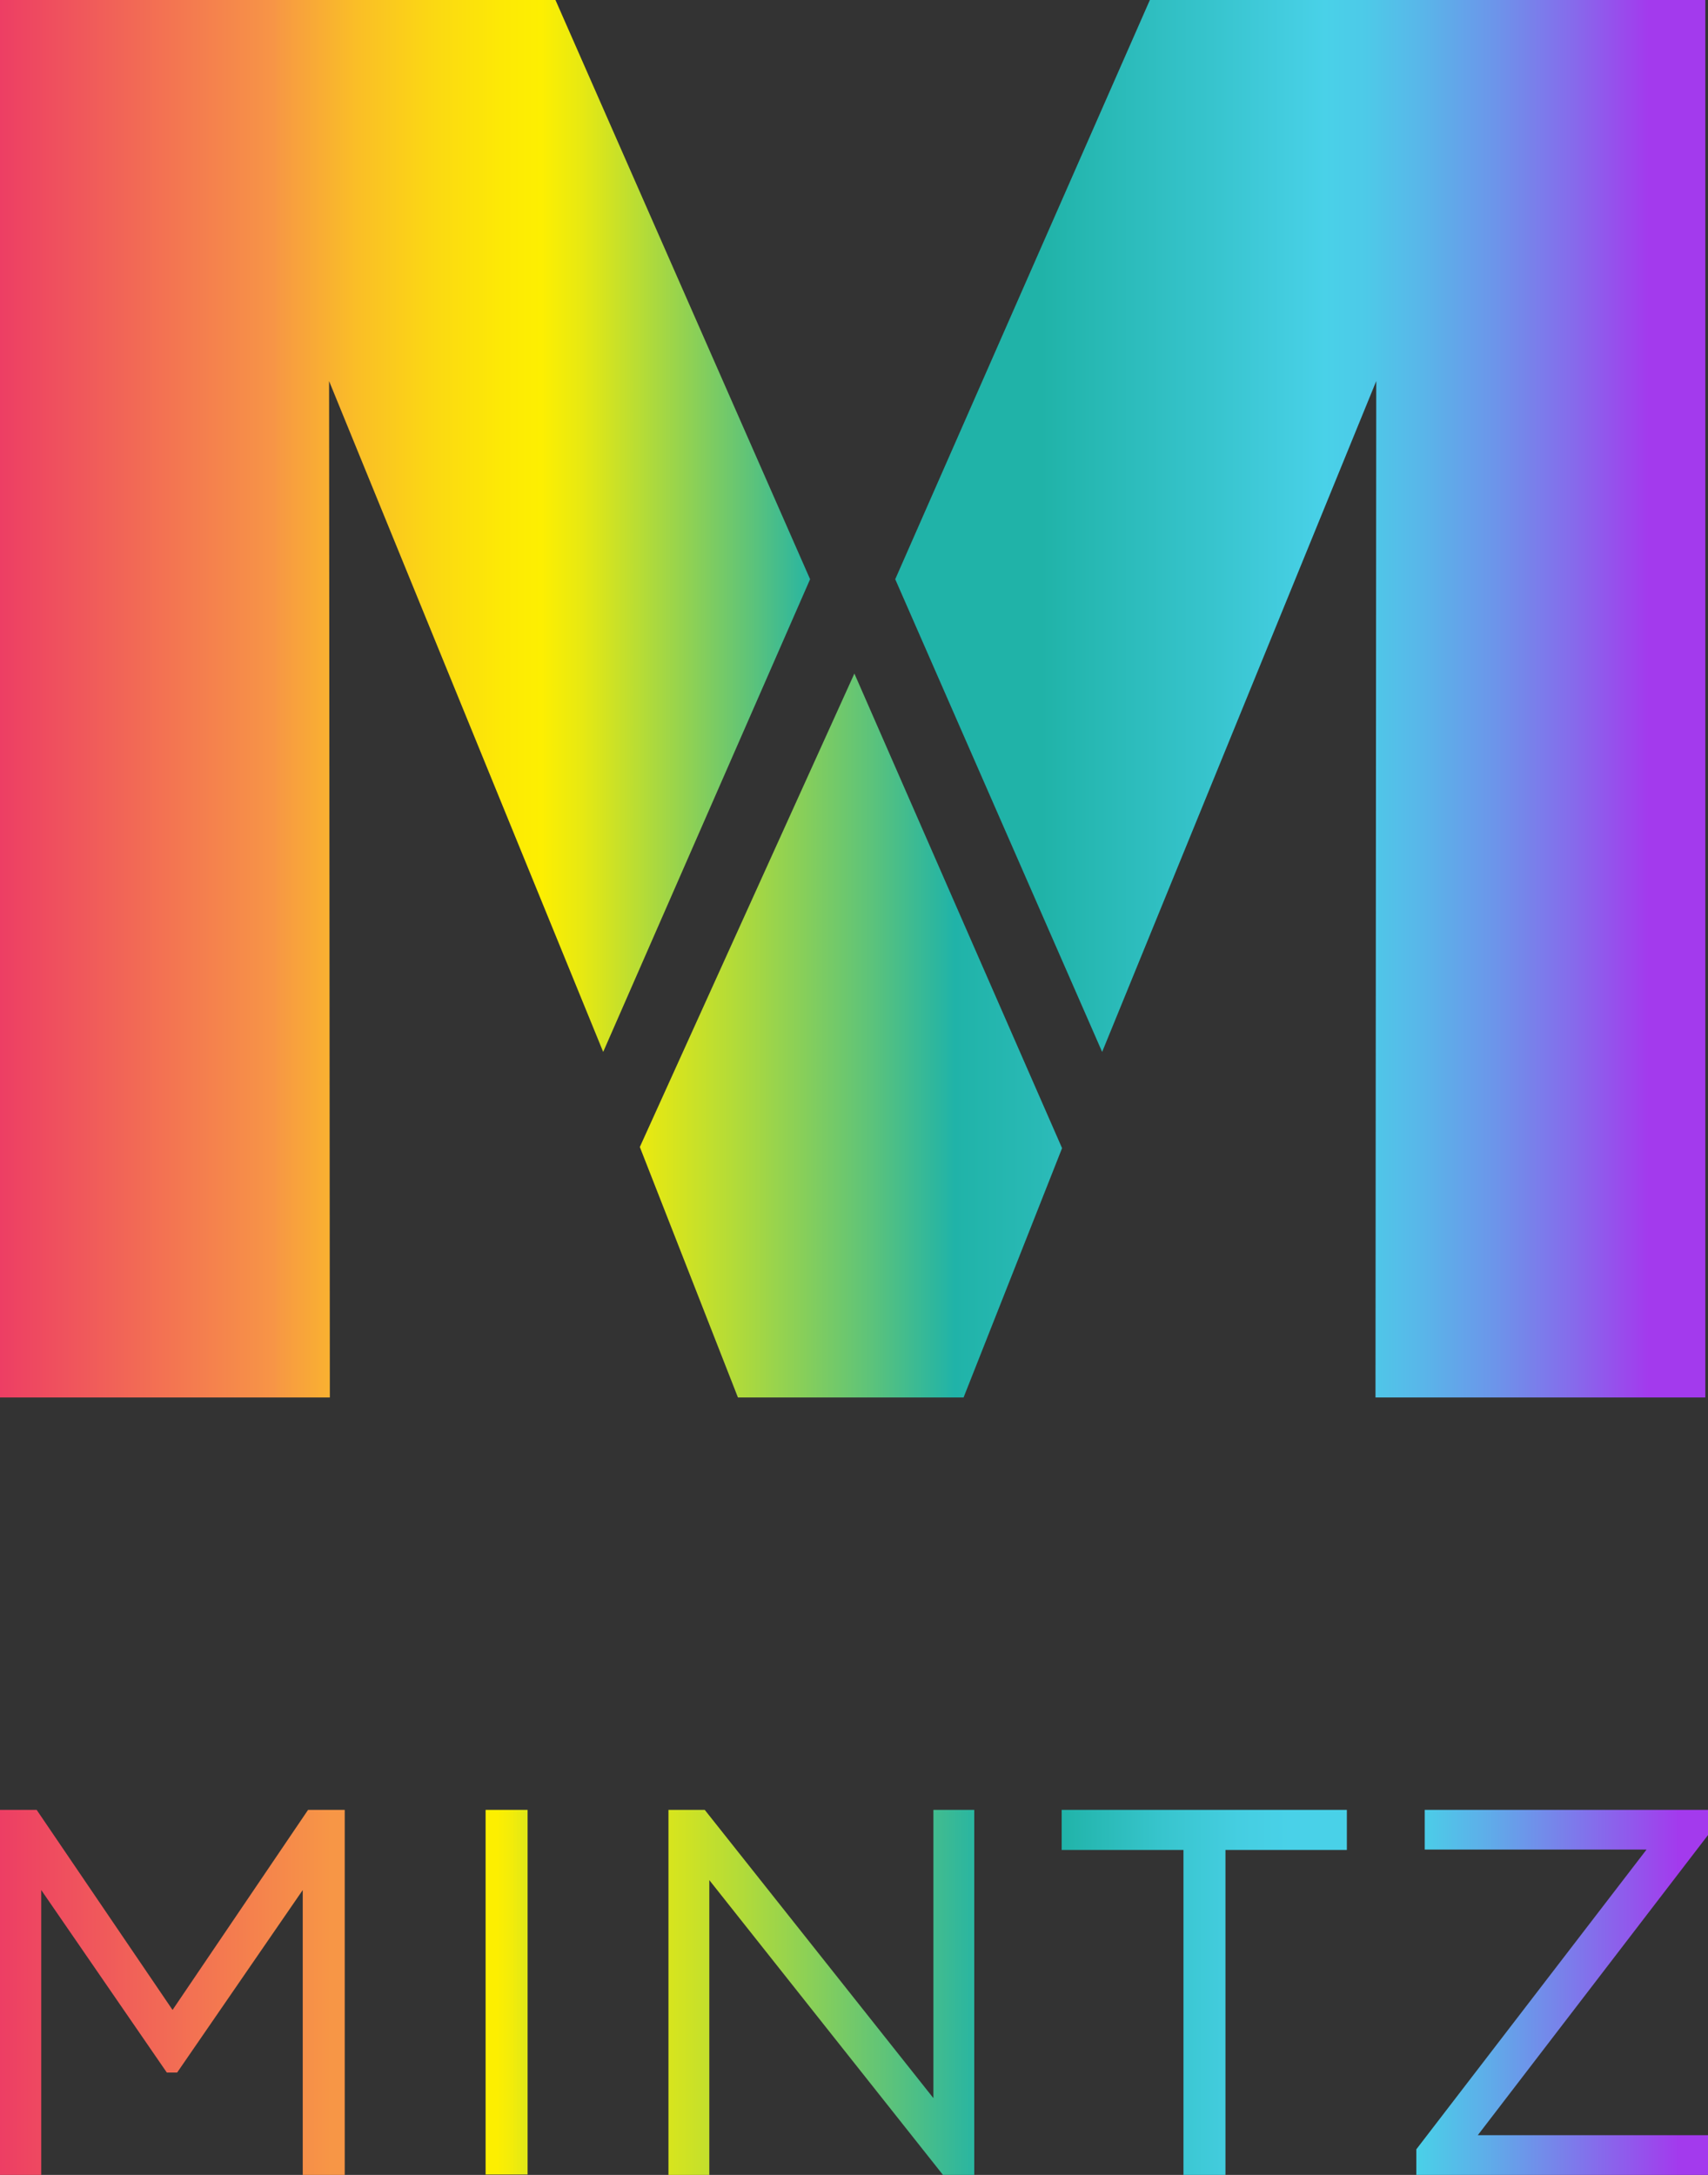 <?xml version="1.0" encoding="UTF-8"?><svg id="a" xmlns="http://www.w3.org/2000/svg" xmlns:xlink="http://www.w3.org/1999/xlink" viewBox="0 0 447.4 569.6"><rect x="0" y="0" width="447.4" height="569.6" fill="#333333" stroke="none"/><defs><style>.j{fill:url(#e);}.k{fill:url(#d);}.l{fill:url(#g);}.m{fill:url(#f);}.n{fill:url(#i);}.o{fill:url(#h);}.p{fill:url(#c);}.q{fill:url(#b);}</style><linearGradient id="b" x1="0" y1="47.8" x2="90.3" y2="47.8" gradientTransform="translate(0 569.6) scale(1 -1)" gradientUnits="userSpaceOnUse"><stop offset="0" stop-color="#ed3e64"/><stop offset=".96" stop-color="#f79646"/></linearGradient><linearGradient id="c" x1="130.05" y1="47.85" x2="169.88" y2="47.85" gradientTransform="translate(0 569.6) scale(1 -1)" gradientUnits="userSpaceOnUse"><stop offset="0" stop-color="#fdef01"/><stop offset=".1" stop-color="#f2ec0a"/><stop offset=".27" stop-color="#d4e420"/><stop offset=".5" stop-color="#a3d645"/><stop offset=".77" stop-color="#60c478"/><stop offset="1" stop-color="#20b3a8"/></linearGradient><linearGradient id="d" x1="149.13" y1="47.8" x2="259.26" y2="47.8" gradientTransform="translate(0 569.6) scale(1 -1)" gradientUnits="userSpaceOnUse"><stop offset=".04" stop-color="#fdef01"/><stop offset=".16" stop-color="#e8e911"/><stop offset=".41" stop-color="#b2db39"/><stop offset=".76" stop-color="#5dc37a"/><stop offset="1" stop-color="#20b3a8"/></linearGradient><linearGradient id="e" x1="278.1" y1="47.8" x2="356.79" y2="47.8" gradientTransform="translate(0 569.6) scale(1 -1)" gradientUnits="userSpaceOnUse"><stop offset="0" stop-color="#20b3a8"/><stop offset=".05" stop-color="#24b6ae"/><stop offset=".34" stop-color="#38c5ce"/><stop offset=".59" stop-color="#45cee1"/><stop offset=".76" stop-color="#49d1e8"/></linearGradient><linearGradient id="f" x1="371" y1="47.8" x2="447.4" y2="47.8" gradientTransform="translate(0 569.6) scale(1 -1)" gradientUnits="userSpaceOnUse"><stop offset="0" stop-color="#49d1e8"/><stop offset=".25" stop-color="#5face9"/><stop offset=".79" stop-color="#974eec"/><stop offset=".9" stop-color="#a33aed"/></linearGradient><linearGradient id="g" x1="157.05" y1="298.4" x2="325.94" y2="298.4" gradientTransform="translate(0 569.6) scale(1 -1)" gradientUnits="userSpaceOnUse"><stop offset="0" stop-color="#fdef01"/><stop offset=".07" stop-color="#e8e911"/><stop offset=".21" stop-color="#b2db39"/><stop offset=".42" stop-color="#5dc37a"/><stop offset=".55" stop-color="#20b3a8"/><stop offset=".68" stop-color="#29b9b5"/><stop offset=".91" stop-color="#3fcad9"/><stop offset="1" stop-color="#49d1e8"/></linearGradient><linearGradient id="h" x1="234.5" y1="386.6" x2="446.7" y2="386.6" gradientTransform="translate(0 569.6) scale(1 -1)" gradientUnits="userSpaceOnUse"><stop offset=".18" stop-color="#20b3a8"/><stop offset=".39" stop-color="#37c4cd"/><stop offset=".53" stop-color="#49d1e8"/><stop offset=".58" stop-color="#4dcae8"/><stop offset=".65" stop-color="#59b6e9"/><stop offset=".74" stop-color="#6c95ea"/><stop offset=".84" stop-color="#8769eb"/><stop offset=".93" stop-color="#a33aed"/></linearGradient><linearGradient id="i" x1="0" y1="386.6" x2="345.5" y2="386.6" gradientTransform="translate(0 569.6) scale(1 -1)" gradientUnits="userSpaceOnUse"><stop offset="0" stop-color="#ed3e64"/><stop offset=".21" stop-color="#f79646"/><stop offset=".21" stop-color="#f79844"/><stop offset=".27" stop-color="#fabe27"/><stop offset=".33" stop-color="#fbd912"/><stop offset=".38" stop-color="#fde905"/><stop offset=".41" stop-color="#fdef01"/><stop offset=".44" stop-color="#e8e911"/><stop offset=".49" stop-color="#b2db39"/><stop offset=".57" stop-color="#5dc37a"/><stop offset=".62" stop-color="#20b3a8"/></linearGradient></defs><polygon class="q" points="45.2 526.4 9.6 474 0 474 0 569.6 10.8 569.6 10.8 495 43.7 542.8 46.4 542.8 79.3 495 79.3 569.6 90.3 569.6 90.3 474 80.7 474 45.2 526.4"/><rect class="p" x="127.2" y="474" width="11" height="95.5"/><polygon class="k" points="244.5 549.5 184.6 474 175.1 474 175.1 569.6 185.8 569.6 185.8 492.4 247 569.6 255.2 569.6 255.2 474 244.5 474 244.5 549.5"/><polygon class="j" points="278.1 484.5 310 484.5 310 569.6 321 569.6 321 484.5 352.8 484.5 352.8 474 278.1 474 278.1 484.5"/><polygon class="m" points="447.4 474 373.2 474 373.2 484.4 431.3 484.4 371 562.9 371 569.6 447.4 569.6 447.4 559.2 387.1 559.2 447.4 480.6 447.4 474"/><g><polygon class="l" points="223.8 176.4 278.2 300.7 276.9 304 252.4 366 193.3 366 167.6 300.4 223.8 176.4"/><polygon class="o" points="446.7 0 446.7 366 360.3 366 360.5 99.8 288.7 275.5 234.5 151.7 301.2 0 446.7 0"/><polygon class="n" points="0 0 0 366 86.4 366 86.2 99.8 158 275.5 212.2 151.7 145.5 0 0 0"/></g></svg>